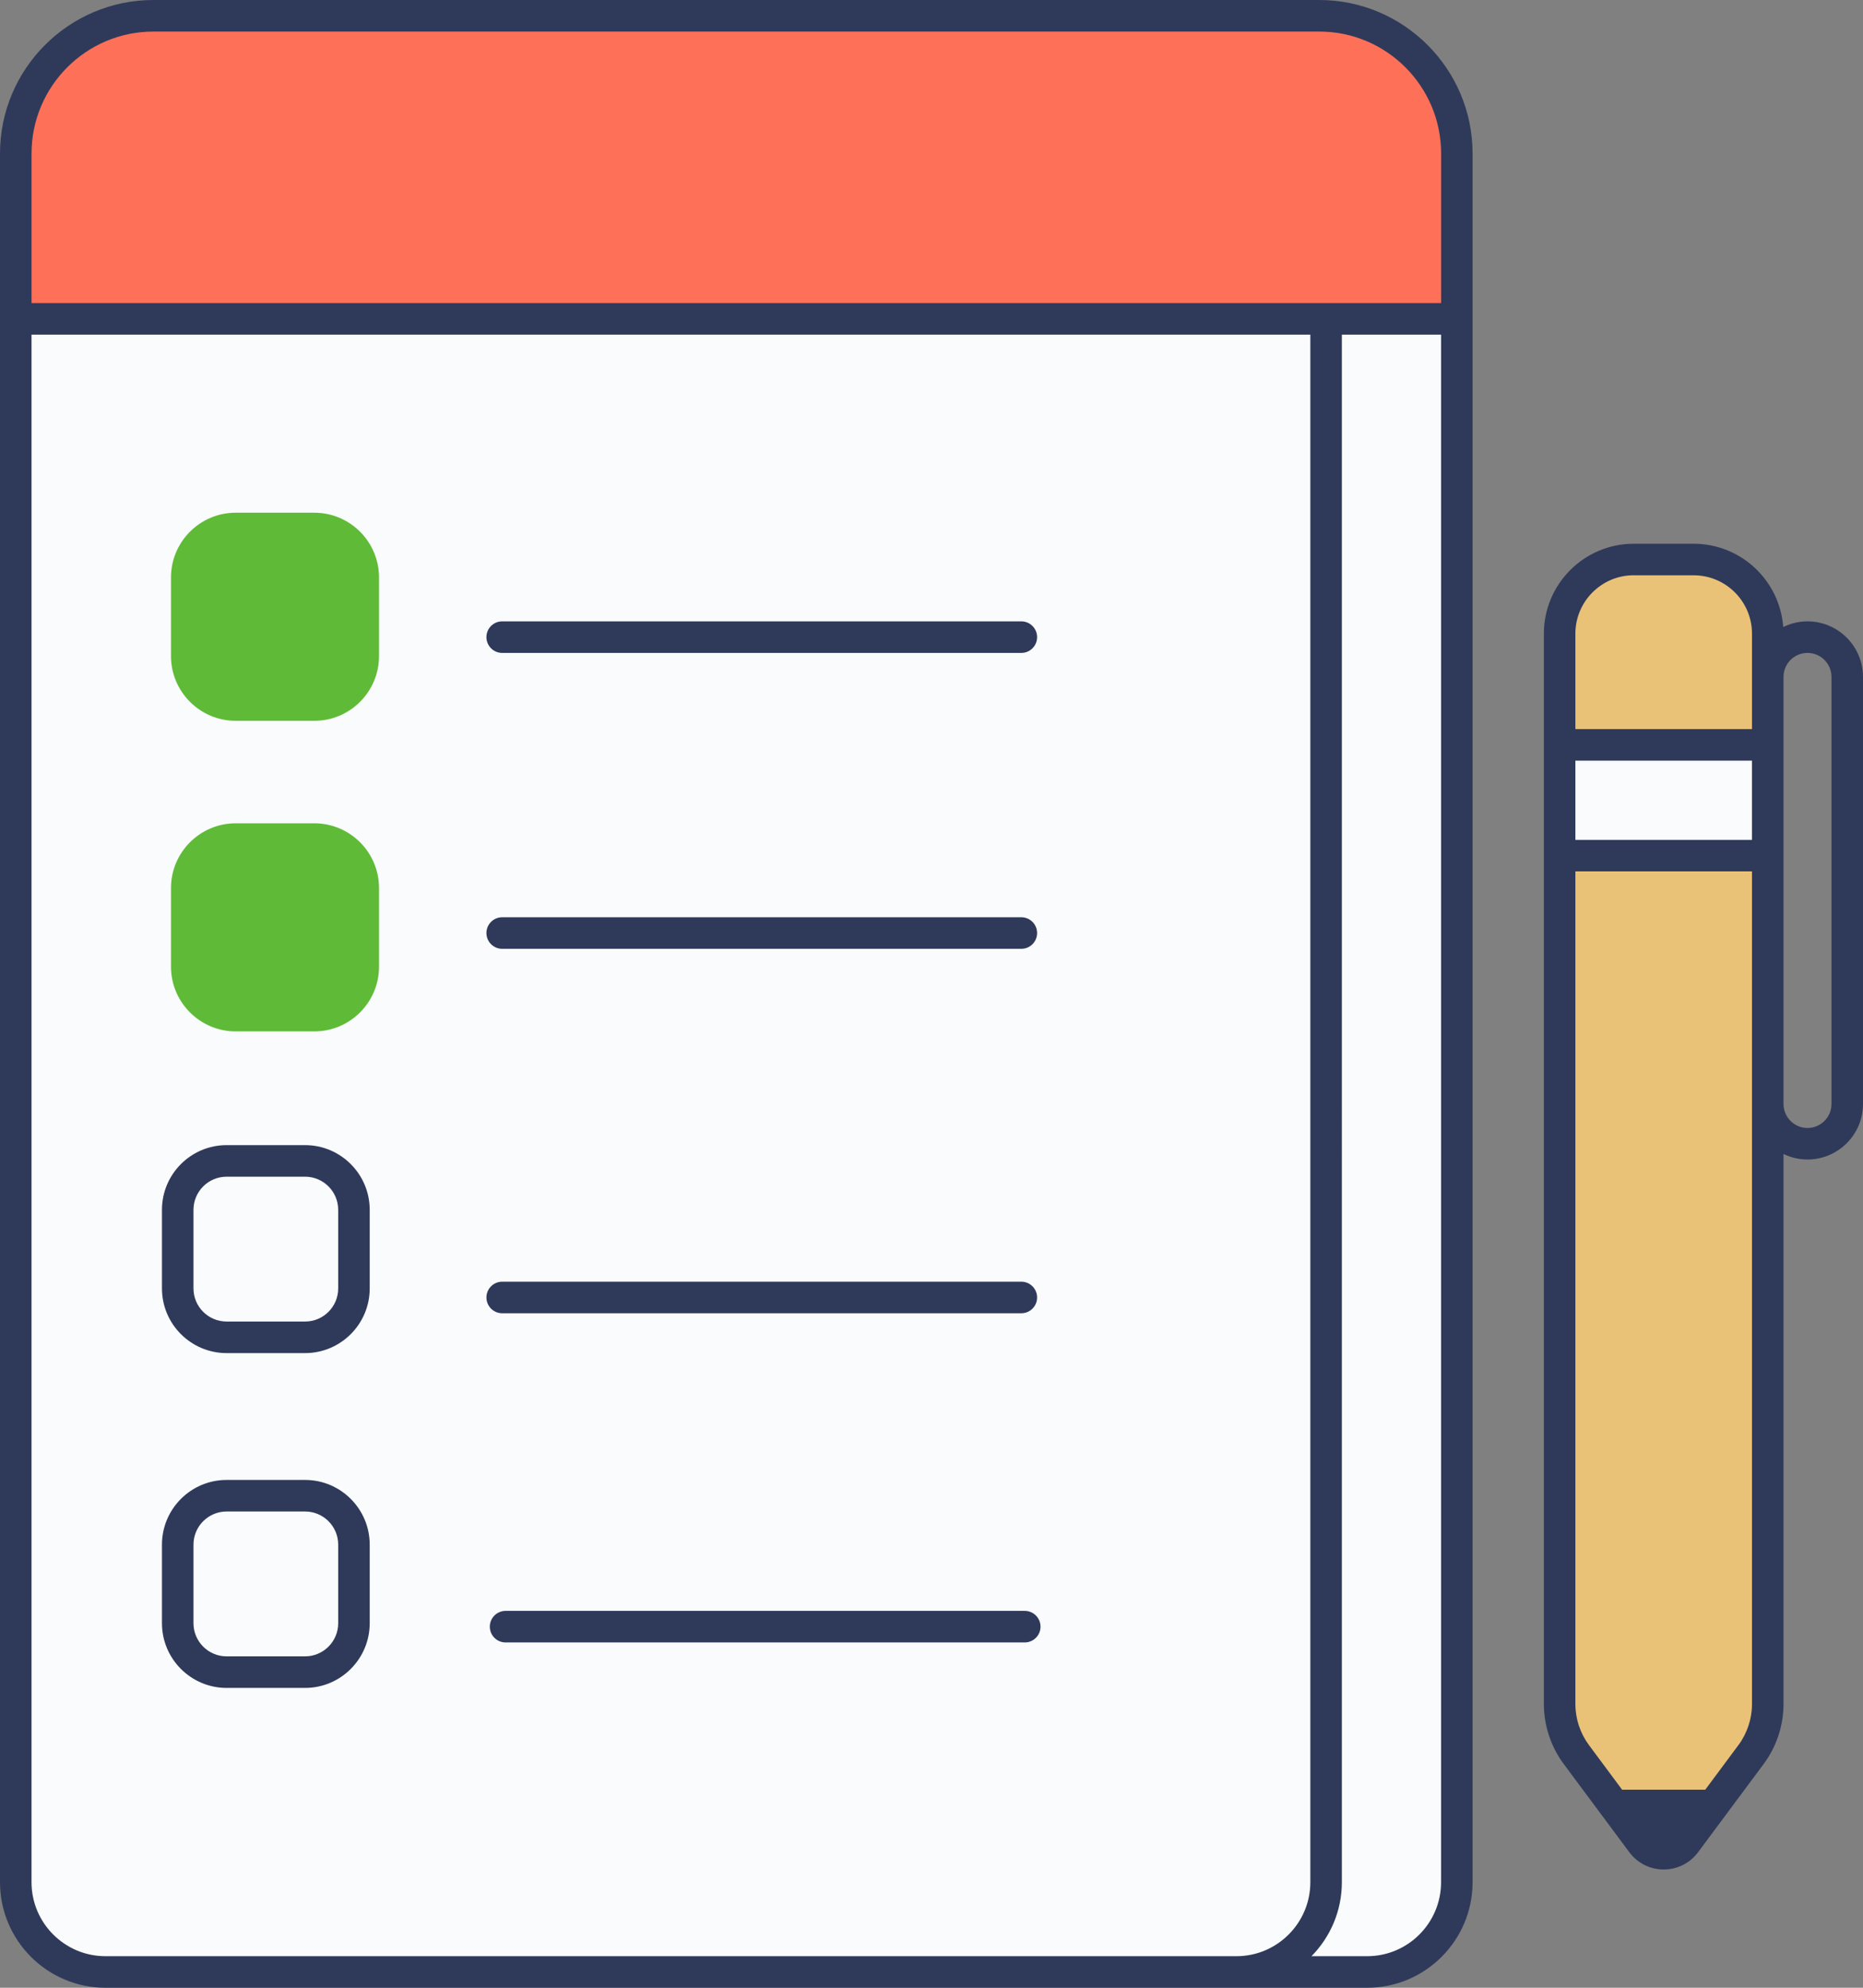 <svg xmlns="http://www.w3.org/2000/svg" width="60" height="64" viewBox="0 0 60 64">
    <rect x="0" y="0" width="60" height="64" fill="#808080" stroke="none"/>
    <g fill="none" fill-rule="evenodd">
        <g fill-rule="nonzero">
            <g>
                <g>
                    <g>
                        <g>
                            <g>
                                <g>
                                    <path fill="#F9FBFC" d="M43.523 62.984H3.353c-1.737 0-3.145-1.41-3.145-3.148V5.656H46.41v54.438c0 1.596-1.293 2.89-2.888 2.89z" transform="translate(-550 -6328) translate(100 6125) translate(75 174) translate(280) translate(95 29) translate(.507 .508)"/>
                                    <path fill="#5FBB37" d="M9.616 26H7.084C5.935 26 5 26.935 5 28.084v2.532c0 1.149.935 2.084 2.084 2.084h2.532c1.149 0 2.084-.935 2.084-2.084v-2.532c0-1.149-.935-2.084-2.084-2.084zM9.616 16H7.084C5.935 16 5 16.935 5 18.084v2.532c0 1.149.935 2.084 2.084 2.084h2.532c1.149 0 2.084-.935 2.084-2.084v-2.532c0-1.149-.935-2.084-2.084-2.084z" transform="translate(-550 -6328) translate(100 6125) translate(75 174) translate(280) translate(95 29) translate(.507 .508)"/>
                                    <path fill="#FE7058" d="M46.411 9.758H0V4.436C0 1.986 1.984 0 4.432 0H41.98c2.448 0 4.432 1.986 4.432 4.436v5.322z" transform="translate(-550 -6328) translate(100 6125) translate(75 174) translate(280) translate(95 29) translate(.507 .508)"/>
                                    <path fill="#E9C278" d="M49.722 23.358V54.36c0 .585.188 1.154.537 1.623l2.113 2.842c.35.47 1.053.47 1.403 0l2.113-2.841c.348-.47.537-1.039.537-1.624v-31h-6.703z" transform="translate(-550 -6328) translate(100 6125) translate(75 174) translate(280) translate(95 29) translate(.507 .508)"/>
                                    <path fill="#E9C278" d="M49.722 19.895v3.657h6.703v-3.657c0-1.32-1.068-2.388-2.386-2.388h-1.931c-1.318 0-2.386 1.069-2.386 2.387z" transform="translate(-550 -6328) translate(100 6125) translate(75 174) translate(280) translate(95 29) translate(.507 .508)"/>
                                    <path fill="#F9FBFC" d="M51.248 21.864L54.813 21.864 54.813 28.651 51.248 28.651z" transform="translate(-550 -6328) translate(100 6125) translate(75 174) translate(280) translate(95 29) translate(.507 .508) rotate(-90 53.03 25.258)"/>
                                </g>
                                <g fill="#2F3A5A">
                                    <path d="M42.487 0H4.94C2.216 0 0 2.218 0 4.943v55.659C0 62.475 1.523 64 3.396 64H44.03c1.873 0 3.396-1.525 3.396-3.398V4.943C47.426 2.218 45.21 0 42.486 0zm-7.148 62.984H3.396c-1.313 0-2.381-1.069-2.381-2.382V10.774h41.186v49.828c0 1.313-1.068 2.382-2.38 2.382h-4.482zm8.692 0h-1.793c.604-.613.978-1.455.978-2.382V10.774h3.195v49.828c0 1.314-1.068 2.382-2.38 2.382zm2.38-53.226H1.016V4.943c0-2.165 1.76-3.927 3.925-3.927h37.547c2.164 0 3.925 1.762 3.925 3.927v4.815zM58.212 20.006c-.28 0-.545.067-.781.183-.11-1.497-1.361-2.682-2.885-2.682h-1.93c-1.596 0-2.894 1.299-2.894 2.895v34.465c0 .69.227 1.374.638 1.927l2.113 2.841c.263.354.667.557 1.108.557.441 0 .845-.203 1.108-.557l2.113-2.841c.411-.553.638-1.237.638-1.927V37.155c.234.113.495.178.772.178.986 0 1.788-.802 1.788-1.788v-13.75c0-.987-.802-1.789-1.788-1.789zm-7.475 4.485h5.688v2.55h-5.688v-2.55zm1.878-5.968h1.931c1.036 0 1.879.843 1.879 1.88v3.072h-5.688v-3.073c0-1.036.843-1.88 1.878-1.88zm3.81 36.344c0 .472-.155.941-.437 1.32l-1.069 1.437h-2.677l-1.068-1.437c-.282-.379-.437-.848-.437-1.32V28.056h5.688v26.811zm2.56-19.322c0 .426-.347.773-.773.773-.426 0-.772-.347-.772-.773v-13.75c0-.427.346-.773.772-.773.426 0 .773.347.773.773v13.75z" transform="translate(-550 -6328) translate(100 6125) translate(75 174) translate(280) translate(95 29)"/>
                                    <path d="M9.826 36.87H7.298c-1.148 0-2.082.934-2.082 2.083v2.53c0 1.149.934 2.083 2.082 2.083h2.528c1.147 0 2.081-.934 2.081-2.083v-2.53c0-1.149-.934-2.083-2.081-2.083zm1.066 4.613c0 .589-.478 1.067-1.066 1.067H7.298c-.588 0-1.067-.478-1.067-1.067v-2.53c0-.588.479-1.067 1.067-1.067h2.528c.588 0 1.066.479 1.066 1.067v2.53zM9.826 47.65H7.298c-1.148 0-2.082.934-2.082 2.083v2.53c0 1.148.934 2.083 2.082 2.083h2.528c1.147 0 2.081-.935 2.081-2.083v-2.53c0-1.149-.934-2.083-2.081-2.083zm1.066 4.613c0 .588-.478 1.067-1.066 1.067H7.298c-.588 0-1.067-.479-1.067-1.067v-2.53c0-.589.479-1.067 1.067-1.067h2.528c.588 0 1.066.478 1.066 1.067v2.53zM16.173 21.022h16.721c.28 0 .507-.228.507-.508s-.227-.508-.507-.508h-16.72c-.281 0-.508.227-.508.508 0 .28.227.508.507.508zM16.173 30.549h16.721c.28 0 .507-.228.507-.508s-.227-.508-.507-.508h-16.72c-.281 0-.508.227-.508.508 0 .28.227.508.507.508zM16.173 42.283h16.721c.28 0 .507-.227.507-.508 0-.28-.227-.508-.507-.508h-16.72c-.281 0-.508.228-.508.508s.227.508.507.508zM33.003 51.866h-16.72c-.28 0-.508.228-.508.508s.227.508.508.508h16.72c.28 0 .508-.227.508-.508 0-.28-.227-.508-.508-.508z" transform="translate(-550 -6328) translate(100 6125) translate(75 174) translate(280) translate(95 29)"/>
                                </g>
                            </g>
                        </g>
                    </g>
                </g>
            </g>
        </g>
    </g>
</svg>
